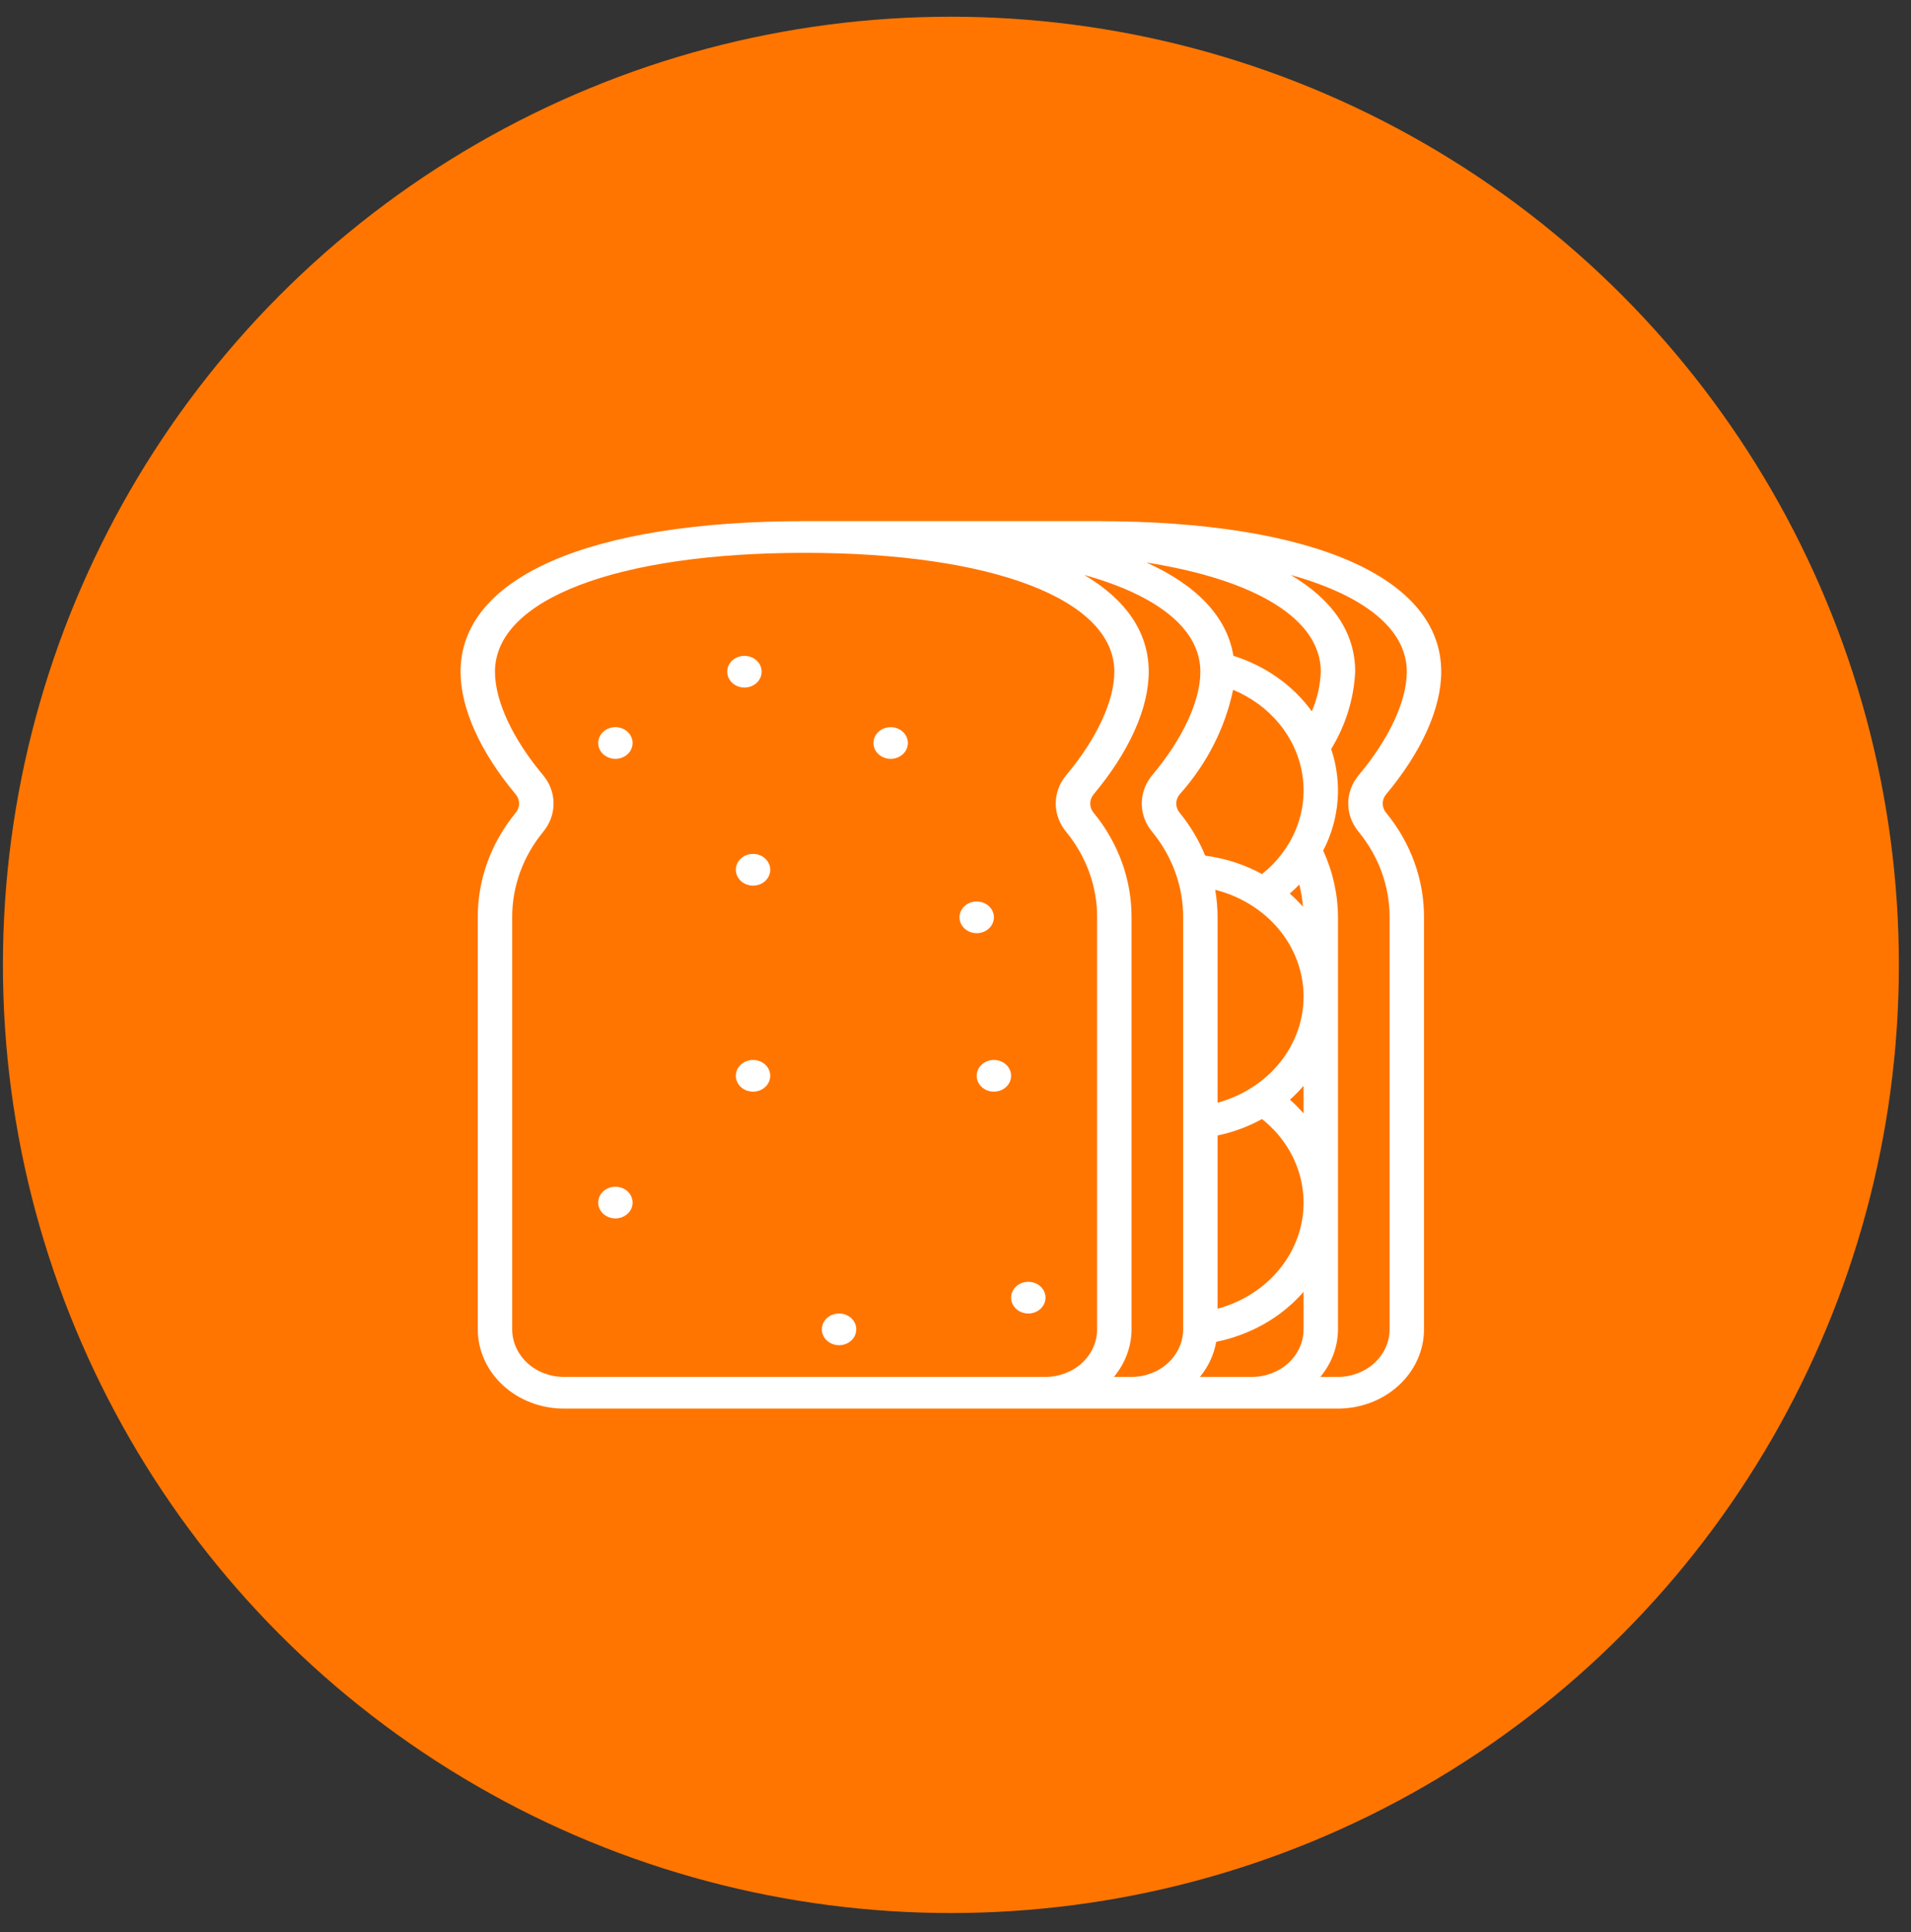<?xml version="1.0" encoding="UTF-8"?> <svg xmlns="http://www.w3.org/2000/svg" width="91" height="92" viewBox="0 0 91 92" fill="none"><rect x="0" y="0" width="91" height="92" fill="#333333" stroke="none"/><circle cx="45.281" cy="45.938" r="45.142" fill="#FF7500"></circle><path d="M65.991 37.836C67.693 35.806 68.63 33.727 68.63 31.98C68.63 27.492 62.504 24.812 52.244 24.812H38.317C28.057 24.812 21.932 27.492 21.932 31.98C21.932 33.727 22.869 35.807 24.57 37.835C24.671 37.964 24.723 38.12 24.718 38.278C24.713 38.437 24.651 38.59 24.543 38.713C23.375 40.143 22.746 41.885 22.751 43.674V63.291C22.753 64.291 23.184 65.25 23.952 65.957C24.72 66.665 25.762 67.062 26.848 67.064H63.714C64.8 67.062 65.841 66.665 66.609 65.957C67.377 65.25 67.809 64.291 67.81 63.291V43.674C67.815 41.885 67.186 40.144 66.02 38.713C65.911 38.59 65.849 38.438 65.844 38.279C65.838 38.12 65.89 37.965 65.991 37.836ZM52.244 63.291C52.244 63.891 51.984 64.467 51.524 64.891C51.063 65.315 50.438 65.554 49.787 65.555H26.848C26.196 65.554 25.571 65.315 25.11 64.891C24.65 64.467 24.39 63.891 24.39 63.291V43.674C24.386 42.211 24.9 40.786 25.855 39.617C26.18 39.23 26.358 38.756 26.36 38.267C26.363 37.778 26.189 37.302 25.867 36.913C24.408 35.173 23.57 33.375 23.57 31.98C23.57 28.542 29.359 26.321 38.317 26.321C47.275 26.321 53.064 28.542 53.064 31.98C53.064 33.375 52.226 35.173 50.766 36.914C50.444 37.303 50.271 37.779 50.273 38.267C50.276 38.756 50.454 39.23 50.779 39.617C51.734 40.786 52.248 42.211 52.244 43.674V63.291ZM56.341 63.291C56.34 63.891 56.081 64.467 55.62 64.891C55.159 65.315 54.535 65.554 53.883 65.555H53.043C53.585 64.905 53.88 64.11 53.883 63.291V43.674C53.888 41.885 53.259 40.143 52.092 38.713C51.983 38.59 51.921 38.438 51.916 38.279C51.911 38.12 51.962 37.965 52.063 37.836C53.765 35.807 54.702 33.727 54.702 31.98C54.702 30.107 53.622 28.555 51.634 27.375C55.13 28.35 57.16 29.95 57.16 31.98C57.16 33.374 56.323 35.173 54.863 36.913C54.541 37.302 54.367 37.778 54.37 38.267C54.372 38.756 54.55 39.231 54.877 39.617C55.831 40.787 56.345 42.211 56.341 43.674V63.291ZM62.075 63.291C62.075 63.891 61.816 64.467 61.355 64.891C60.894 65.315 60.269 65.554 59.618 65.555H57.139C57.543 65.065 57.809 64.491 57.914 63.884C59.556 63.552 61.024 62.713 62.075 61.505V63.291ZM57.979 62.309V54.061C58.724 53.904 59.438 53.64 60.095 53.279C60.872 53.896 61.454 54.695 61.779 55.591C62.105 56.487 62.163 57.448 61.947 58.372C61.73 59.296 61.248 60.149 60.55 60.842C59.851 61.534 58.964 62.041 57.979 62.309ZM62.075 53.012C61.875 52.781 61.658 52.561 61.426 52.356C61.658 52.149 61.875 51.929 62.075 51.697V53.012ZM57.979 52.5V43.674C57.979 43.236 57.942 42.797 57.867 42.364C59.067 42.667 60.126 43.322 60.886 44.23C61.645 45.137 62.062 46.248 62.075 47.393C62.088 48.539 61.695 49.657 60.956 50.578C60.217 51.5 59.172 52.174 57.979 52.5ZM61.418 42.545C61.576 42.406 61.729 42.263 61.872 42.113C61.96 42.46 62.018 42.812 62.045 43.167C61.85 42.948 61.641 42.74 61.418 42.545ZM60.095 41.614C59.266 41.161 58.347 40.863 57.392 40.738C57.095 40.014 56.691 39.333 56.189 38.713C56.08 38.59 56.018 38.438 56.013 38.279C56.008 38.12 56.059 37.965 56.16 37.836C57.454 36.395 58.334 34.678 58.72 32.842C59.593 33.206 60.353 33.767 60.93 34.473C61.506 35.179 61.88 36.007 62.017 36.881C62.154 37.755 62.05 38.647 61.714 39.474C61.378 40.301 60.821 41.038 60.095 41.614ZM58.733 31.222C58.43 29.369 56.995 27.867 54.597 26.783C59.779 27.601 62.895 29.462 62.895 31.98C62.871 32.626 62.726 33.264 62.468 33.866C61.571 32.631 60.259 31.703 58.733 31.222ZM66.172 63.291C66.171 63.891 65.912 64.467 65.451 64.891C64.99 65.315 64.366 65.554 63.714 65.555H62.874C63.416 64.905 63.711 64.11 63.714 63.291V43.674C63.711 42.584 63.471 41.505 63.009 40.5C63.792 38.99 63.928 37.262 63.389 35.663C64.078 34.534 64.47 33.273 64.533 31.98C64.533 30.107 63.453 28.555 61.465 27.375C64.961 28.35 66.991 29.95 66.991 31.98C66.991 33.374 66.154 35.173 64.694 36.913C64.372 37.302 64.198 37.778 64.201 38.267C64.203 38.756 64.382 39.231 64.708 39.617C65.662 40.787 66.176 42.211 66.172 43.674V63.291Z" fill="white"></path><path d="M39.956 64.046C40.408 64.046 40.775 63.708 40.775 63.291C40.775 62.874 40.408 62.536 39.956 62.536C39.503 62.536 39.136 62.874 39.136 63.291C39.136 63.708 39.503 64.046 39.956 64.046Z" fill="white"></path><path d="M48.968 62.536C49.42 62.536 49.787 62.199 49.787 61.782C49.787 61.365 49.42 61.027 48.968 61.027C48.515 61.027 48.148 61.365 48.148 61.782C48.148 62.199 48.515 62.536 48.968 62.536Z" fill="white"></path><path d="M42.414 36.129C42.866 36.129 43.233 35.791 43.233 35.375C43.233 34.958 42.866 34.62 42.414 34.62C41.961 34.62 41.594 34.958 41.594 35.375C41.594 35.791 41.961 36.129 42.414 36.129Z" fill="white"></path><path d="M47.329 51.974C47.781 51.974 48.148 51.636 48.148 51.219C48.148 50.803 47.781 50.465 47.329 50.465C46.876 50.465 46.509 50.803 46.509 51.219C46.509 51.636 46.876 51.974 47.329 51.974Z" fill="white"></path><path d="M35.45 32.734C35.902 32.734 36.269 32.396 36.269 31.979C36.269 31.563 35.902 31.225 35.45 31.225C34.997 31.225 34.63 31.563 34.63 31.979C34.63 32.396 34.997 32.734 35.45 32.734Z" fill="white"></path><path d="M29.305 58.01C29.758 58.01 30.124 57.672 30.124 57.255C30.124 56.838 29.758 56.501 29.305 56.501C28.853 56.501 28.486 56.838 28.486 57.255C28.486 57.672 28.853 58.01 29.305 58.01Z" fill="white"></path><path d="M29.305 36.129C29.758 36.129 30.124 35.791 30.124 35.375C30.124 34.958 29.758 34.62 29.305 34.62C28.853 34.62 28.486 34.958 28.486 35.375C28.486 35.791 28.853 36.129 29.305 36.129Z" fill="white"></path><path d="M35.859 42.165C36.312 42.165 36.678 41.827 36.678 41.411C36.678 40.994 36.312 40.656 35.859 40.656C35.407 40.656 35.04 40.994 35.04 41.411C35.04 41.827 35.407 42.165 35.859 42.165Z" fill="white"></path><path d="M46.51 44.429C46.962 44.429 47.329 44.091 47.329 43.674C47.329 43.257 46.962 42.92 46.51 42.92C46.057 42.92 45.691 43.257 45.691 43.674C45.691 44.091 46.057 44.429 46.51 44.429Z" fill="white"></path><path d="M35.859 51.974C36.312 51.974 36.678 51.636 36.678 51.219C36.678 50.803 36.312 50.465 35.859 50.465C35.407 50.465 35.04 50.803 35.04 51.219C35.04 51.636 35.407 51.974 35.859 51.974Z" fill="white"></path></svg> 